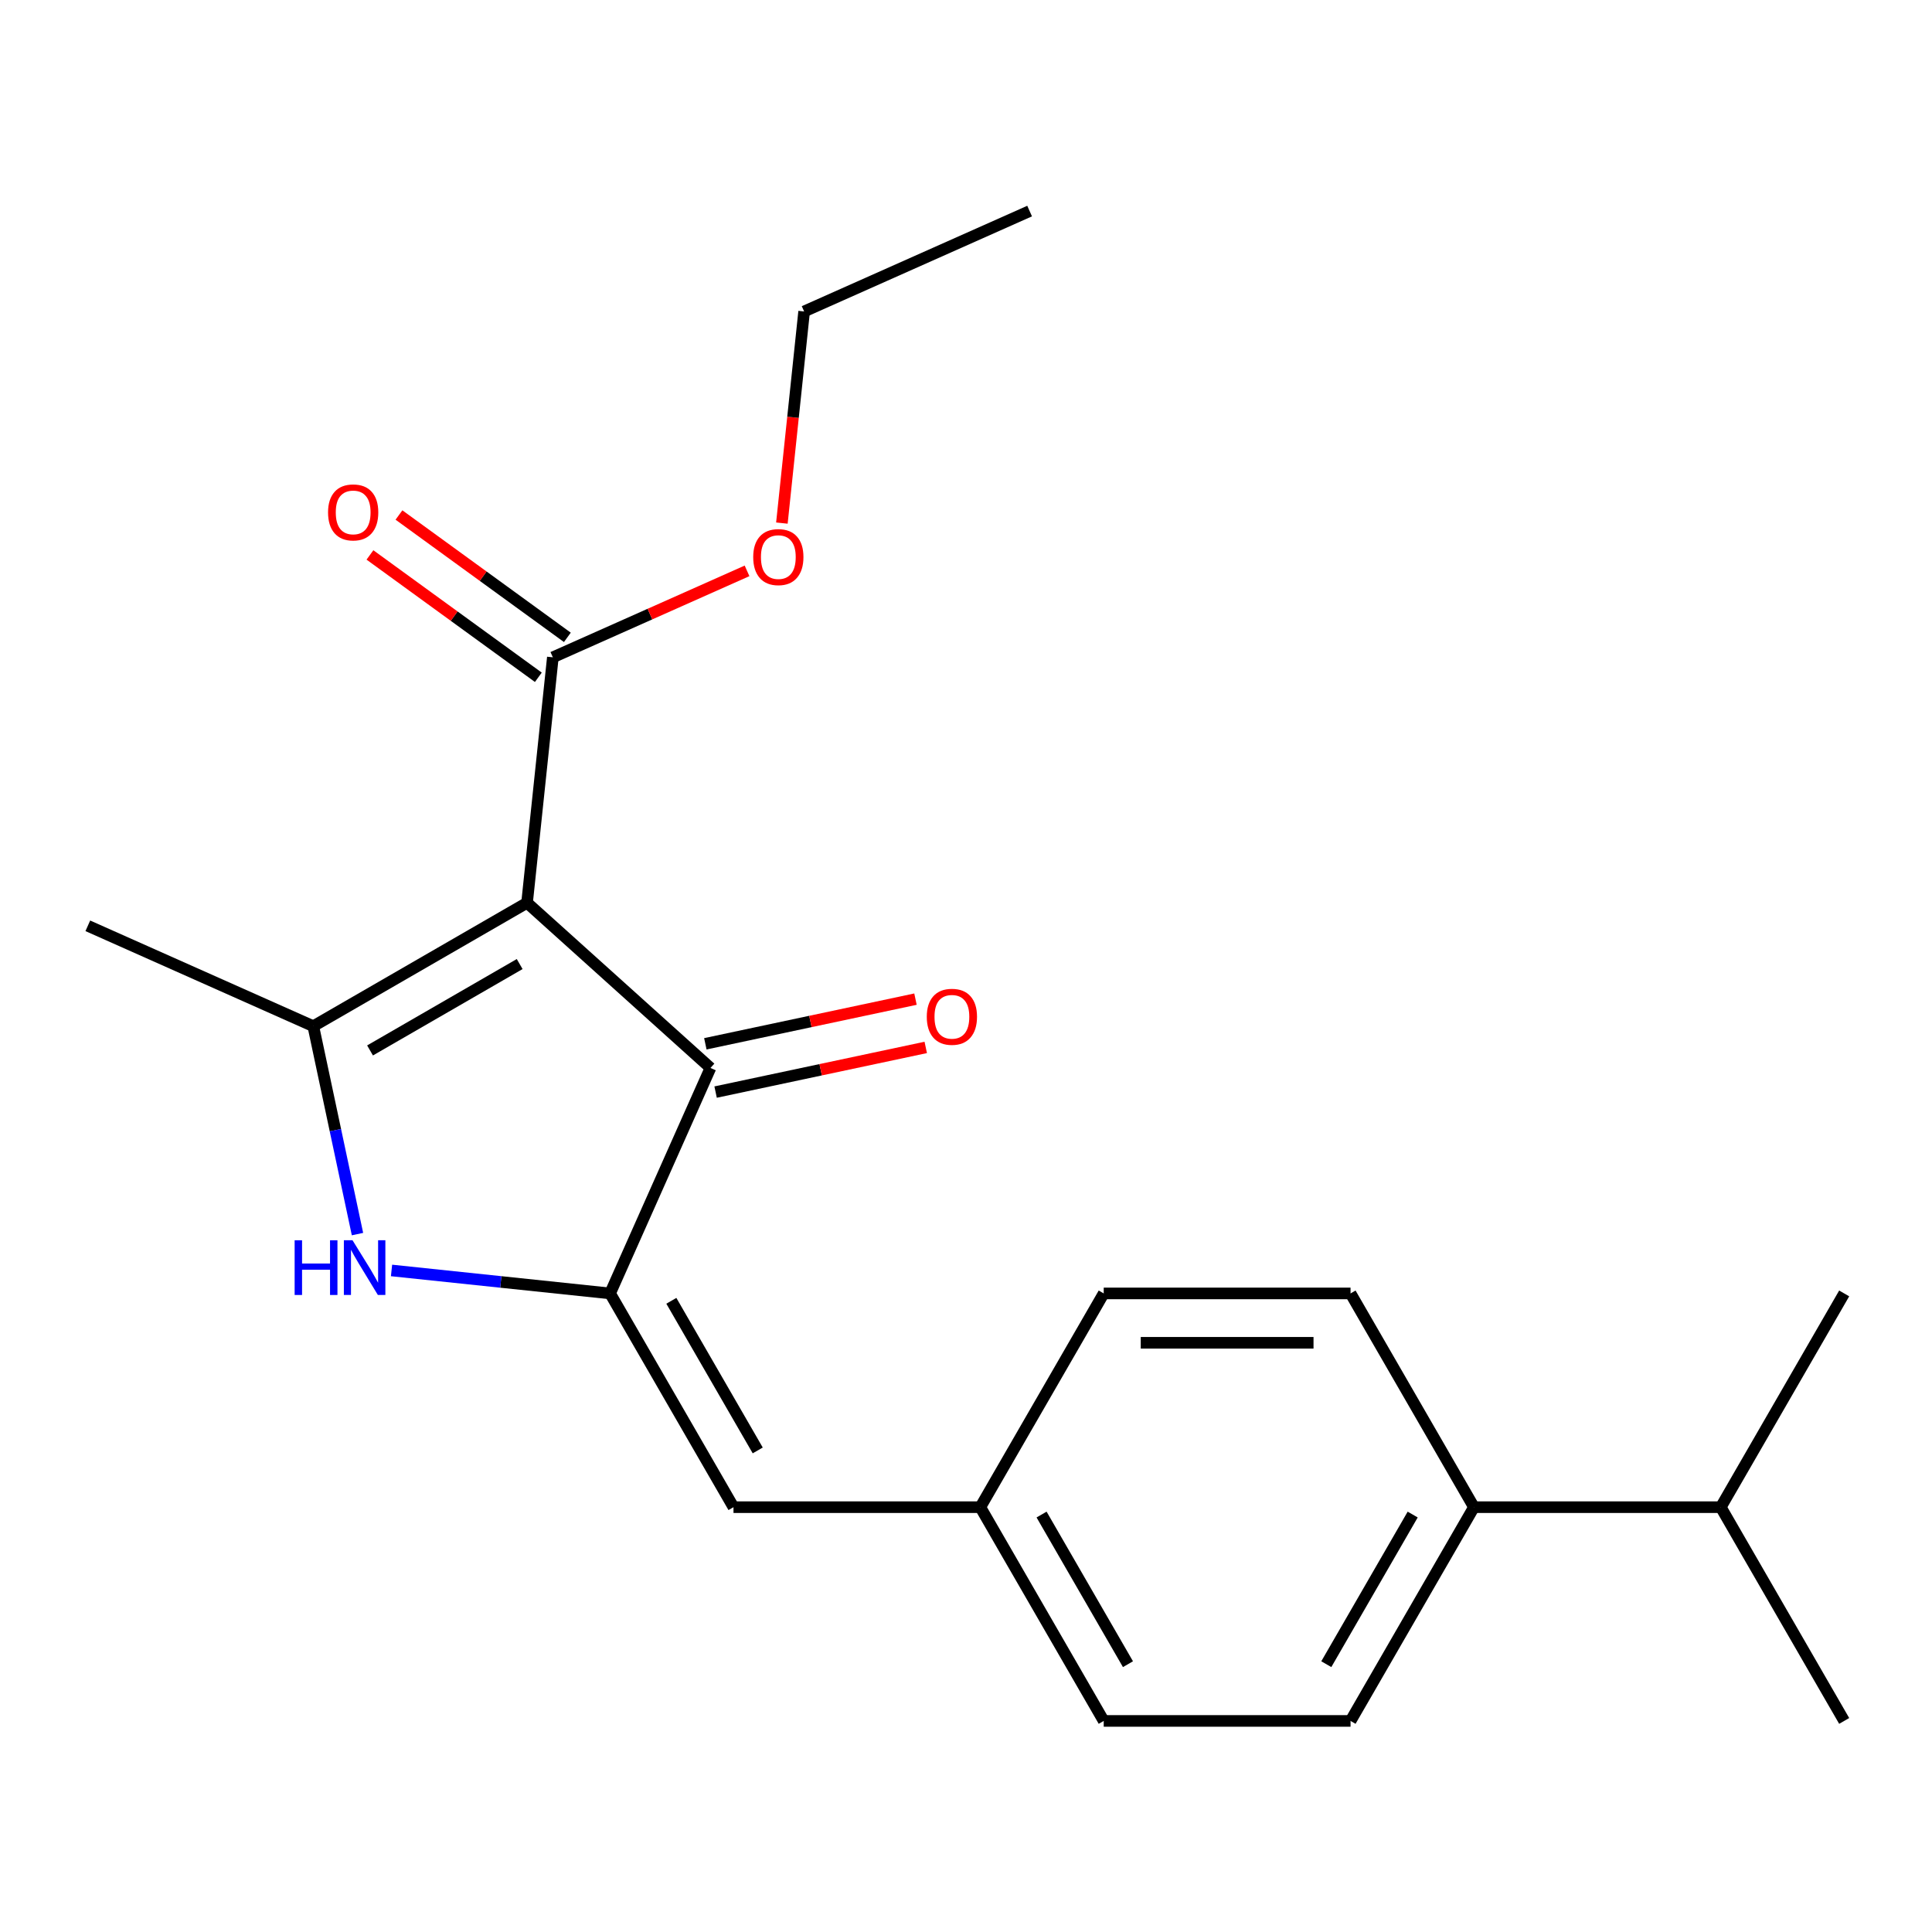 <?xml version='1.0' encoding='iso-8859-1'?>
<svg version='1.1' baseProfile='full'
              xmlns='http://www.w3.org/2000/svg'
                      xmlns:rdkit='http://www.rdkit.org/xml'
                      xmlns:xlink='http://www.w3.org/1999/xlink'
                  xml:space='preserve'
width='1000px' height='1000px' viewBox='0 0 1000 1000'>
<!-- END OF HEADER -->
<rect style='opacity:1.0;fill:#FFFFFF;stroke:none' width='1000' height='1000' x='0' y='0'> </rect>
<path class='bond-1' d='M 272.801,467.282 L 162.163,531.158' style='fill:none;fill-rule:evenodd;stroke:#000000;stroke-width:6px;stroke-linecap:butt;stroke-linejoin:miter;stroke-opacity:1' />
<path class='bond-1' d='M 268.981,498.991 L 191.534,543.704' style='fill:none;fill-rule:evenodd;stroke:#000000;stroke-width:6px;stroke-linecap:butt;stroke-linejoin:miter;stroke-opacity:1' />
<path class='bond-3' d='M 272.801,467.282 L 367.74,552.765' style='fill:none;fill-rule:evenodd;stroke:#000000;stroke-width:6px;stroke-linecap:butt;stroke-linejoin:miter;stroke-opacity:1' />
<path class='bond-4' d='M 272.801,467.282 L 286.155,340.228' style='fill:none;fill-rule:evenodd;stroke:#000000;stroke-width:6px;stroke-linecap:butt;stroke-linejoin:miter;stroke-opacity:1' />
<path class='bond-0' d='M 315.778,669.474 L 367.74,552.765' style='fill:none;fill-rule:evenodd;stroke:#000000;stroke-width:6px;stroke-linecap:butt;stroke-linejoin:miter;stroke-opacity:1' />
<path class='bond-5' d='M 315.778,669.474 L 379.655,780.112' style='fill:none;fill-rule:evenodd;stroke:#000000;stroke-width:6px;stroke-linecap:butt;stroke-linejoin:miter;stroke-opacity:1' />
<path class='bond-5' d='M 347.487,673.294 L 392.201,750.741' style='fill:none;fill-rule:evenodd;stroke:#000000;stroke-width:6px;stroke-linecap:butt;stroke-linejoin:miter;stroke-opacity:1' />
<path class='bond-21' d='M 315.778,669.474 L 259.218,663.529' style='fill:none;fill-rule:evenodd;stroke:#000000;stroke-width:6px;stroke-linecap:butt;stroke-linejoin:miter;stroke-opacity:1' />
<path class='bond-21' d='M 259.218,663.529 L 202.658,657.585' style='fill:none;fill-rule:evenodd;stroke:#0000FF;stroke-width:6px;stroke-linecap:butt;stroke-linejoin:miter;stroke-opacity:1' />
<path class='bond-2' d='M 162.163,531.158 L 173.6,584.962' style='fill:none;fill-rule:evenodd;stroke:#000000;stroke-width:6px;stroke-linecap:butt;stroke-linejoin:miter;stroke-opacity:1' />
<path class='bond-2' d='M 173.6,584.962 L 185.036,638.766' style='fill:none;fill-rule:evenodd;stroke:#0000FF;stroke-width:6px;stroke-linecap:butt;stroke-linejoin:miter;stroke-opacity:1' />
<path class='bond-13' d='M 162.163,531.158 L 45.455,479.196' style='fill:none;fill-rule:evenodd;stroke:#000000;stroke-width:6px;stroke-linecap:butt;stroke-linejoin:miter;stroke-opacity:1' />
<path class='bond-6' d='M 370.396,565.262 L 424.78,553.702' style='fill:none;fill-rule:evenodd;stroke:#000000;stroke-width:6px;stroke-linecap:butt;stroke-linejoin:miter;stroke-opacity:1' />
<path class='bond-6' d='M 424.78,553.702 L 479.164,542.142' style='fill:none;fill-rule:evenodd;stroke:#FF0000;stroke-width:6px;stroke-linecap:butt;stroke-linejoin:miter;stroke-opacity:1' />
<path class='bond-6' d='M 365.084,540.269 L 419.468,528.71' style='fill:none;fill-rule:evenodd;stroke:#000000;stroke-width:6px;stroke-linecap:butt;stroke-linejoin:miter;stroke-opacity:1' />
<path class='bond-6' d='M 419.468,528.71 L 473.852,517.15' style='fill:none;fill-rule:evenodd;stroke:#FF0000;stroke-width:6px;stroke-linecap:butt;stroke-linejoin:miter;stroke-opacity:1' />
<path class='bond-7' d='M 293.664,329.893 L 250.083,298.23' style='fill:none;fill-rule:evenodd;stroke:#000000;stroke-width:6px;stroke-linecap:butt;stroke-linejoin:miter;stroke-opacity:1' />
<path class='bond-7' d='M 250.083,298.23 L 206.503,266.567' style='fill:none;fill-rule:evenodd;stroke:#FF0000;stroke-width:6px;stroke-linecap:butt;stroke-linejoin:miter;stroke-opacity:1' />
<path class='bond-7' d='M 278.646,350.564 L 235.065,318.901' style='fill:none;fill-rule:evenodd;stroke:#000000;stroke-width:6px;stroke-linecap:butt;stroke-linejoin:miter;stroke-opacity:1' />
<path class='bond-7' d='M 235.065,318.901 L 191.485,287.237' style='fill:none;fill-rule:evenodd;stroke:#FF0000;stroke-width:6px;stroke-linecap:butt;stroke-linejoin:miter;stroke-opacity:1' />
<path class='bond-12' d='M 286.155,340.228 L 336.412,317.852' style='fill:none;fill-rule:evenodd;stroke:#000000;stroke-width:6px;stroke-linecap:butt;stroke-linejoin:miter;stroke-opacity:1' />
<path class='bond-12' d='M 336.412,317.852 L 386.669,295.476' style='fill:none;fill-rule:evenodd;stroke:#FF0000;stroke-width:6px;stroke-linecap:butt;stroke-linejoin:miter;stroke-opacity:1' />
<path class='bond-9' d='M 379.655,780.112 L 507.408,780.112' style='fill:none;fill-rule:evenodd;stroke:#000000;stroke-width:6px;stroke-linecap:butt;stroke-linejoin:miter;stroke-opacity:1' />
<path class='bond-8' d='M 762.915,780.112 L 699.039,890.75' style='fill:none;fill-rule:evenodd;stroke:#000000;stroke-width:6px;stroke-linecap:butt;stroke-linejoin:miter;stroke-opacity:1' />
<path class='bond-8' d='M 731.206,783.932 L 686.493,861.379' style='fill:none;fill-rule:evenodd;stroke:#000000;stroke-width:6px;stroke-linecap:butt;stroke-linejoin:miter;stroke-opacity:1' />
<path class='bond-14' d='M 762.915,780.112 L 890.669,780.112' style='fill:none;fill-rule:evenodd;stroke:#000000;stroke-width:6px;stroke-linecap:butt;stroke-linejoin:miter;stroke-opacity:1' />
<path class='bond-22' d='M 762.915,780.112 L 699.039,669.474' style='fill:none;fill-rule:evenodd;stroke:#000000;stroke-width:6px;stroke-linecap:butt;stroke-linejoin:miter;stroke-opacity:1' />
<path class='bond-15' d='M 507.408,780.112 L 571.285,669.474' style='fill:none;fill-rule:evenodd;stroke:#000000;stroke-width:6px;stroke-linecap:butt;stroke-linejoin:miter;stroke-opacity:1' />
<path class='bond-16' d='M 507.408,780.112 L 571.285,890.75' style='fill:none;fill-rule:evenodd;stroke:#000000;stroke-width:6px;stroke-linecap:butt;stroke-linejoin:miter;stroke-opacity:1' />
<path class='bond-16' d='M 539.117,783.932 L 583.831,861.379' style='fill:none;fill-rule:evenodd;stroke:#000000;stroke-width:6px;stroke-linecap:butt;stroke-linejoin:miter;stroke-opacity:1' />
<path class='bond-10' d='M 699.039,890.75 L 571.285,890.75' style='fill:none;fill-rule:evenodd;stroke:#000000;stroke-width:6px;stroke-linecap:butt;stroke-linejoin:miter;stroke-opacity:1' />
<path class='bond-11' d='M 699.039,669.474 L 571.285,669.474' style='fill:none;fill-rule:evenodd;stroke:#000000;stroke-width:6px;stroke-linecap:butt;stroke-linejoin:miter;stroke-opacity:1' />
<path class='bond-11' d='M 679.876,695.025 L 590.448,695.025' style='fill:none;fill-rule:evenodd;stroke:#000000;stroke-width:6px;stroke-linecap:butt;stroke-linejoin:miter;stroke-opacity:1' />
<path class='bond-17' d='M 404.704,270.752 L 410.461,215.982' style='fill:none;fill-rule:evenodd;stroke:#FF0000;stroke-width:6px;stroke-linecap:butt;stroke-linejoin:miter;stroke-opacity:1' />
<path class='bond-17' d='M 410.461,215.982 L 416.217,161.212' style='fill:none;fill-rule:evenodd;stroke:#000000;stroke-width:6px;stroke-linecap:butt;stroke-linejoin:miter;stroke-opacity:1' />
<path class='bond-18' d='M 890.669,780.112 L 954.545,890.75' style='fill:none;fill-rule:evenodd;stroke:#000000;stroke-width:6px;stroke-linecap:butt;stroke-linejoin:miter;stroke-opacity:1' />
<path class='bond-19' d='M 890.669,780.112 L 954.545,669.474' style='fill:none;fill-rule:evenodd;stroke:#000000;stroke-width:6px;stroke-linecap:butt;stroke-linejoin:miter;stroke-opacity:1' />
<path class='bond-20' d='M 416.217,161.212 L 532.926,109.25' style='fill:none;fill-rule:evenodd;stroke:#000000;stroke-width:6px;stroke-linecap:butt;stroke-linejoin:miter;stroke-opacity:1' />
<path  class='atom-3' d='M 152.505 641.96
L 156.345 641.96
L 156.345 654
L 170.825 654
L 170.825 641.96
L 174.665 641.96
L 174.665 670.28
L 170.825 670.28
L 170.825 657.2
L 156.345 657.2
L 156.345 670.28
L 152.505 670.28
L 152.505 641.96
' fill='#0000FF'/>
<path  class='atom-3' d='M 182.465 641.96
L 191.745 656.96
Q 192.665 658.44, 194.145 661.12
Q 195.625 663.8, 195.705 663.96
L 195.705 641.96
L 199.465 641.96
L 199.465 670.28
L 195.585 670.28
L 185.625 653.88
Q 184.465 651.96, 183.225 649.76
Q 182.025 647.56, 181.665 646.88
L 181.665 670.28
L 177.985 670.28
L 177.985 641.96
L 182.465 641.96
' fill='#0000FF'/>
<path  class='atom-7' d='M 479.702 526.284
Q 479.702 519.484, 483.062 515.684
Q 486.422 511.884, 492.702 511.884
Q 498.982 511.884, 502.342 515.684
Q 505.702 519.484, 505.702 526.284
Q 505.702 533.164, 502.302 537.084
Q 498.902 540.964, 492.702 540.964
Q 486.462 540.964, 483.062 537.084
Q 479.702 533.204, 479.702 526.284
M 492.702 537.764
Q 497.022 537.764, 499.342 534.884
Q 501.702 531.964, 501.702 526.284
Q 501.702 520.724, 499.342 517.924
Q 497.022 515.084, 492.702 515.084
Q 488.382 515.084, 486.022 517.884
Q 483.702 520.684, 483.702 526.284
Q 483.702 532.004, 486.022 534.884
Q 488.382 537.764, 492.702 537.764
' fill='#FF0000'/>
<path  class='atom-8' d='M 169.8 265.217
Q 169.8 258.417, 173.16 254.617
Q 176.52 250.817, 182.8 250.817
Q 189.08 250.817, 192.44 254.617
Q 195.8 258.417, 195.8 265.217
Q 195.8 272.097, 192.4 276.017
Q 189 279.897, 182.8 279.897
Q 176.56 279.897, 173.16 276.017
Q 169.8 272.137, 169.8 265.217
M 182.8 276.697
Q 187.12 276.697, 189.44 273.817
Q 191.8 270.897, 191.8 265.217
Q 191.8 259.657, 189.44 256.857
Q 187.12 254.017, 182.8 254.017
Q 178.48 254.017, 176.12 256.817
Q 173.8 259.617, 173.8 265.217
Q 173.8 270.937, 176.12 273.817
Q 178.48 276.697, 182.8 276.697
' fill='#FF0000'/>
<path  class='atom-13' d='M 389.863 288.346
Q 389.863 281.546, 393.223 277.746
Q 396.583 273.946, 402.863 273.946
Q 409.143 273.946, 412.503 277.746
Q 415.863 281.546, 415.863 288.346
Q 415.863 295.226, 412.463 299.146
Q 409.063 303.026, 402.863 303.026
Q 396.623 303.026, 393.223 299.146
Q 389.863 295.266, 389.863 288.346
M 402.863 299.826
Q 407.183 299.826, 409.503 296.946
Q 411.863 294.026, 411.863 288.346
Q 411.863 282.786, 409.503 279.986
Q 407.183 277.146, 402.863 277.146
Q 398.543 277.146, 396.183 279.946
Q 393.863 282.746, 393.863 288.346
Q 393.863 294.066, 396.183 296.946
Q 398.543 299.826, 402.863 299.826
' fill='#FF0000'/>
</svg>

